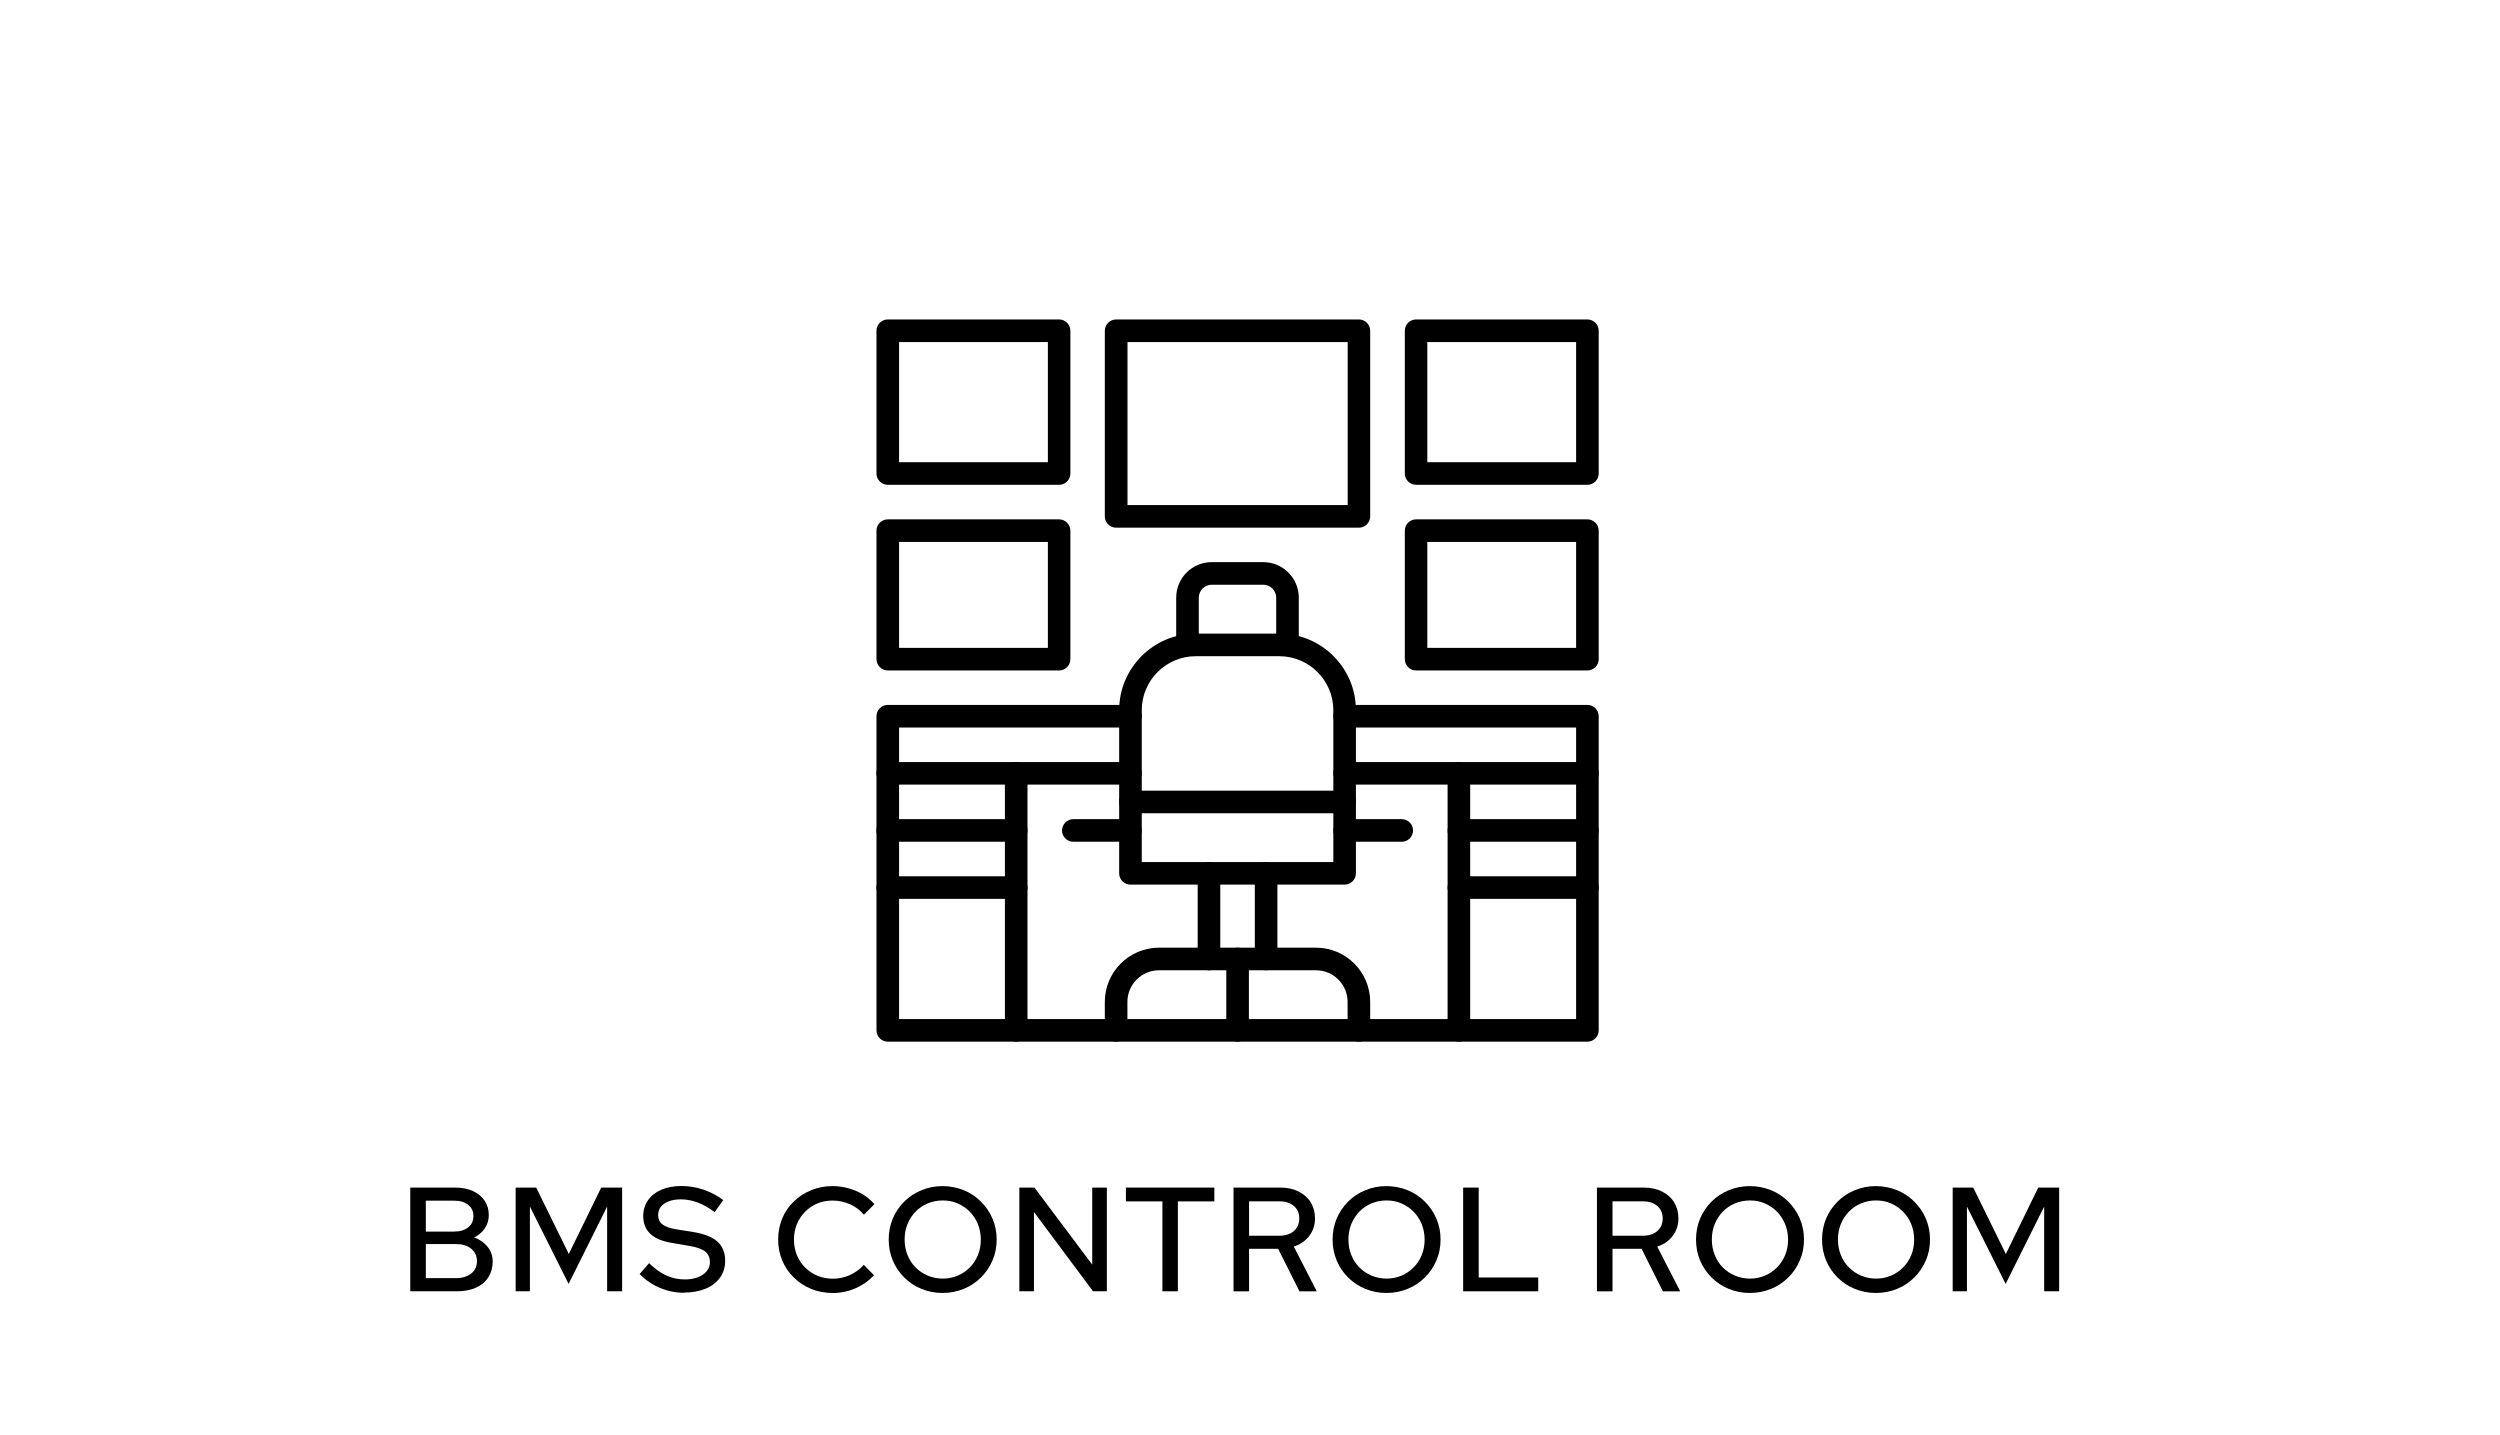 <?xml version="1.0" encoding="UTF-8"?>
<svg id="Dimensions" xmlns="http://www.w3.org/2000/svg" viewBox="0 0 270 155">
  <defs>
    <style>
      .cls-1 {
        stroke-width: 0px;
      }
    </style>
  </defs>
  <g>
    <path class="cls-1" d="M44.31,139.46v-11.2h4.83c.75,0,1.39.12,1.93.37.54.25.96.59,1.26,1.03.3.44.46.96.46,1.56,0,.53-.14,1.01-.43,1.44-.29.43-.67.75-1.15.98.62.23,1.11.58,1.46,1.03.36.45.54.98.54,1.59,0,.64-.16,1.2-.47,1.69-.31.49-.76.86-1.34,1.12-.58.26-1.26.39-2.04.39h-5.04ZM45.99,133.01h3.04c.64,0,1.15-.15,1.53-.45.38-.3.57-.7.57-1.22s-.19-.92-.57-1.22c-.38-.3-.89-.45-1.53-.45h-3.04v3.33ZM45.99,138.04h3.25c.68,0,1.23-.17,1.65-.5s.62-.78.62-1.34-.21-1-.62-1.34-.97-.5-1.65-.5h-3.25v3.68Z"/>
    <path class="cls-1" d="M55.69,139.46v-11.2h2.22l3.52,7.17,3.5-7.17h2.26v11.2h-1.62v-9.15l-4.16,8.35-4.18-8.35v9.15h-1.55Z"/>
    <path class="cls-1" d="M73.88,139.62c-.9,0-1.76-.17-2.59-.52s-1.57-.85-2.21-1.5l1.02-1.18c.61.6,1.23,1.04,1.86,1.33.63.29,1.3.43,2.01.43.53,0,1-.08,1.41-.24.41-.16.72-.38.95-.66.23-.28.34-.61.34-.97,0-.5-.18-.89-.53-1.16-.35-.27-.93-.47-1.74-.6l-1.86-.32c-1.03-.17-1.81-.5-2.31-.98-.51-.48-.76-1.12-.76-1.92,0-.64.17-1.21.51-1.7.34-.49.82-.87,1.45-1.14s1.35-.4,2.17-.4,1.61.13,2.39.4c.78.27,1.49.64,2.12,1.12l-.93,1.3c-1.21-.92-2.43-1.38-3.66-1.38-.49,0-.92.07-1.29.21-.37.14-.65.33-.85.58-.2.25-.3.55-.3.89,0,.44.15.78.46,1.02.31.25.82.43,1.52.54l1.82.29c1.18.19,2.05.54,2.61,1.04.55.5.83,1.19.83,2.06,0,.68-.18,1.29-.55,1.81-.37.52-.89.93-1.57,1.21-.68.28-1.46.42-2.34.42Z"/>
    <path class="cls-1" d="M89.91,139.64c-.83,0-1.6-.15-2.31-.44-.71-.29-1.33-.7-1.87-1.23-.54-.53-.96-1.14-1.25-1.84-.29-.7-.44-1.45-.44-2.26s.15-1.58.44-2.28c.29-.7.71-1.31,1.25-1.83.54-.52,1.17-.93,1.88-1.22.71-.29,1.48-.44,2.3-.44.59,0,1.16.08,1.72.23.56.15,1.08.38,1.55.66s.89.64,1.26,1.06l-1.14,1.14c-.42-.5-.92-.88-1.52-1.14-.6-.26-1.22-.39-1.87-.39-.6,0-1.15.11-1.65.32s-.94.51-1.32.9c-.38.38-.67.83-.88,1.34-.21.51-.31,1.07-.31,1.66s.1,1.15.31,1.66c.21.51.5.96.88,1.34.38.38.83.68,1.34.9.52.21,1.07.32,1.66.32.65,0,1.27-.13,1.86-.4.59-.27,1.08-.63,1.49-1.1l1.1,1.12c-.36.39-.78.74-1.26,1.03-.47.29-.99.52-1.54.67-.55.15-1.11.23-1.69.23Z"/>
    <path class="cls-1" d="M101.78,139.64c-.8,0-1.55-.15-2.26-.44-.71-.29-1.33-.7-1.86-1.23-.53-.53-.95-1.14-1.24-1.84-.29-.7-.44-1.45-.44-2.26s.15-1.57.44-2.26c.29-.7.71-1.31,1.24-1.84.53-.53,1.15-.94,1.86-1.23.71-.29,1.46-.44,2.26-.44s1.59.15,2.3.44c.71.29,1.33.7,1.86,1.23.53.53.95,1.14,1.25,1.84.3.7.45,1.45.45,2.26s-.15,1.57-.45,2.26c-.3.7-.71,1.31-1.25,1.84-.53.53-1.15.94-1.86,1.23-.71.29-1.47.44-2.3.44ZM101.82,138.09c.58,0,1.11-.11,1.61-.32.5-.21.93-.51,1.31-.89s.67-.83.88-1.34.31-1.07.31-1.67-.11-1.15-.32-1.67c-.21-.52-.51-.97-.88-1.34-.37-.38-.81-.67-1.3-.89s-1.04-.32-1.62-.32-1.11.11-1.62.32-.94.51-1.31.89c-.37.38-.66.83-.87,1.34-.21.52-.31,1.07-.31,1.67s.1,1.15.31,1.67.5.97.87,1.34c.37.38.81.67,1.32.89.51.21,1.05.32,1.62.32Z"/>
    <path class="cls-1" d="M110.09,139.46v-11.2h1.63l6.24,8.32v-8.32h1.58v11.2h-1.49l-6.38-8.56v8.56h-1.58Z"/>
    <path class="cls-1" d="M125.54,139.46v-9.71h-3.94v-1.49h9.55v1.49h-3.94v9.71h-1.68Z"/>
    <path class="cls-1" d="M133.22,139.46v-11.2h5.06c.75,0,1.4.14,1.96.42.56.28,1,.66,1.31,1.16.31.5.47,1.08.47,1.75,0,.73-.21,1.36-.63,1.9-.42.54-.97.92-1.66,1.14l2.48,4.83h-1.87l-2.3-4.59h-3.14v4.59h-1.68ZM134.9,133.46h3.25c.66,0,1.19-.17,1.58-.5.39-.34.59-.79.59-1.37s-.2-1.02-.59-1.35c-.4-.34-.92-.5-1.58-.5h-3.25v3.73Z"/>
    <path class="cls-1" d="M149.72,139.64c-.8,0-1.55-.15-2.26-.44-.71-.29-1.33-.7-1.86-1.23-.53-.53-.95-1.14-1.24-1.84-.29-.7-.44-1.45-.44-2.26s.15-1.57.44-2.26c.29-.7.71-1.31,1.24-1.84.53-.53,1.15-.94,1.86-1.23.71-.29,1.46-.44,2.26-.44s1.59.15,2.3.44c.71.29,1.33.7,1.86,1.23.53.53.95,1.14,1.25,1.84.3.7.45,1.45.45,2.26s-.15,1.57-.45,2.26c-.3.7-.71,1.31-1.25,1.84-.53.53-1.15.94-1.86,1.23-.71.29-1.47.44-2.3.44ZM149.75,138.09c.58,0,1.11-.11,1.61-.32.5-.21.93-.51,1.31-.89s.67-.83.88-1.34.31-1.07.31-1.67-.11-1.15-.32-1.67c-.21-.52-.51-.97-.88-1.34-.37-.38-.81-.67-1.3-.89s-1.04-.32-1.62-.32-1.11.11-1.62.32-.94.51-1.31.89c-.37.38-.66.83-.87,1.34-.21.52-.31,1.07-.31,1.67s.1,1.15.31,1.67.5.97.87,1.34c.37.38.81.67,1.32.89.51.21,1.05.32,1.62.32Z"/>
    <path class="cls-1" d="M158.02,139.46v-11.2h1.68v9.71h6.43v1.49h-8.11Z"/>
    <path class="cls-1" d="M172.47,139.46v-11.2h5.06c.75,0,1.4.14,1.96.42.56.28,1,.66,1.31,1.16.31.5.47,1.08.47,1.75,0,.73-.21,1.36-.63,1.9-.42.54-.97.92-1.66,1.14l2.48,4.83h-1.87l-2.3-4.59h-3.14v4.59h-1.68ZM174.15,133.46h3.25c.66,0,1.19-.17,1.58-.5.39-.34.59-.79.59-1.37s-.2-1.02-.59-1.35c-.4-.34-.92-.5-1.58-.5h-3.25v3.73Z"/>
    <path class="cls-1" d="M188.97,139.64c-.8,0-1.55-.15-2.26-.44-.71-.29-1.33-.7-1.86-1.23-.53-.53-.95-1.14-1.24-1.84-.29-.7-.44-1.45-.44-2.26s.15-1.57.44-2.26c.29-.7.71-1.31,1.24-1.84.53-.53,1.15-.94,1.86-1.23.71-.29,1.46-.44,2.26-.44s1.59.15,2.3.44c.71.29,1.33.7,1.86,1.23.53.53.95,1.14,1.25,1.84.3.7.45,1.45.45,2.26s-.15,1.57-.45,2.26c-.3.7-.71,1.31-1.25,1.84-.53.53-1.15.94-1.86,1.23-.71.29-1.47.44-2.3.44ZM189,138.09c.58,0,1.11-.11,1.61-.32.5-.21.93-.51,1.31-.89s.67-.83.88-1.34.31-1.07.31-1.67-.11-1.15-.32-1.67c-.21-.52-.51-.97-.88-1.34-.37-.38-.81-.67-1.3-.89s-1.04-.32-1.62-.32-1.11.11-1.62.32-.94.51-1.31.89c-.37.38-.66.83-.87,1.34-.21.52-.31,1.07-.31,1.67s.1,1.15.31,1.67.5.97.87,1.34c.37.38.81.67,1.32.89.51.21,1.05.32,1.62.32Z"/>
    <path class="cls-1" d="M202.58,139.64c-.8,0-1.55-.15-2.26-.44-.71-.29-1.33-.7-1.86-1.23-.53-.53-.95-1.14-1.24-1.84-.29-.7-.44-1.45-.44-2.26s.15-1.57.44-2.26c.29-.7.71-1.31,1.24-1.84.53-.53,1.15-.94,1.86-1.23.71-.29,1.46-.44,2.26-.44s1.59.15,2.3.44c.71.29,1.33.7,1.86,1.23.53.53.95,1.14,1.25,1.84.3.7.45,1.45.45,2.26s-.15,1.57-.45,2.26c-.3.7-.71,1.31-1.25,1.84-.53.53-1.15.94-1.86,1.23-.71.29-1.47.44-2.3.44ZM202.62,138.09c.58,0,1.11-.11,1.61-.32.5-.21.93-.51,1.31-.89s.67-.83.88-1.34.31-1.07.31-1.67-.11-1.15-.32-1.67c-.21-.52-.51-.97-.88-1.34-.37-.38-.81-.67-1.3-.89s-1.04-.32-1.62-.32-1.11.11-1.62.32-.94.51-1.31.89c-.37.38-.66.83-.87,1.34-.21.52-.31,1.07-.31,1.67s.1,1.15.31,1.67.5.97.87,1.34c.37.38.81.67,1.32.89.51.21,1.05.32,1.62.32Z"/>
    <path class="cls-1" d="M210.89,139.46v-11.2h2.22l3.52,7.17,3.5-7.17h2.26v11.2h-1.62v-9.15l-4.16,8.35-4.18-8.35v9.15h-1.55Z"/>
  </g>
  <g id="_16018_-_Surveillance" data-name="16018 - Surveillance">
    <g>
      <path class="cls-1" d="M171.44,112.5h-75.56c-.67,0-1.22-.55-1.22-1.22v-33.93c0-.67.55-1.22,1.22-1.22h26.22c.67,0,1.22.55,1.22,1.22s-.55,1.22-1.22,1.22h-25v31.49h73.12v-31.49h-25c-.67,0-1.22-.55-1.22-1.22s.55-1.22,1.22-1.22h26.22c.67,0,1.22.55,1.22,1.22v33.93c0,.67-.55,1.22-1.22,1.22Z"/>
      <path class="cls-1" d="M171.44,84.74h-26.22c-.67,0-1.22-.55-1.22-1.22s.55-1.22,1.22-1.22h26.22c.67,0,1.22.55,1.22,1.22s-.55,1.22-1.22,1.22Z"/>
      <path class="cls-1" d="M122.09,84.74h-26.22c-.67,0-1.22-.55-1.22-1.22s.55-1.22,1.22-1.22h26.22c.67,0,1.22.55,1.22,1.22s-.55,1.22-1.22,1.22Z"/>
      <path class="cls-1" d="M109.75,112.5c-.67,0-1.22-.55-1.22-1.22v-27.76c0-.67.55-1.22,1.22-1.22s1.22.55,1.22,1.22v27.76c0,.67-.55,1.22-1.22,1.22h0Z"/>
      <path class="cls-1" d="M109.75,90.91h-13.88c-.67,0-1.22-.55-1.22-1.22s.55-1.22,1.22-1.22h13.88c.67,0,1.22.55,1.22,1.22s-.55,1.22-1.22,1.22Z"/>
      <path class="cls-1" d="M109.75,97.08h-13.88c-.67,0-1.22-.55-1.22-1.22s.55-1.22,1.22-1.22h13.88c.67,0,1.22.55,1.22,1.22s-.55,1.22-1.22,1.22Z"/>
      <path class="cls-1" d="M157.56,112.5c-.67,0-1.22-.55-1.22-1.22v-27.76c0-.67.55-1.22,1.22-1.22s1.22.55,1.22,1.22v27.76c0,.67-.55,1.22-1.22,1.22h0Z"/>
      <path class="cls-1" d="M171.44,90.91h-13.88c-.67,0-1.22-.55-1.22-1.22s.55-1.22,1.22-1.22h13.88c.67,0,1.22.55,1.22,1.22s-.55,1.22-1.22,1.22Z"/>
      <path class="cls-1" d="M171.44,97.08h-13.88c-.67,0-1.22-.55-1.22-1.22s.55-1.22,1.22-1.22h13.88c.67,0,1.22.55,1.22,1.22s-.55,1.22-1.22,1.22Z"/>
      <path class="cls-1" d="M146.76,112.5c-.67,0-1.22-.55-1.22-1.22v-3.08c0-1.88-1.53-3.41-3.41-3.41h-16.96c-1.88,0-3.41,1.53-3.41,3.41v3.08c0,.67-.55,1.22-1.22,1.22s-1.22-.55-1.22-1.22v-3.08c0-3.22,2.62-5.85,5.85-5.85h16.96c3.22,0,5.85,2.62,5.85,5.85v3.08c0,.67-.55,1.22-1.22,1.22Z"/>
      <path class="cls-1" d="M133.66,112.5c-.67,0-1.22-.55-1.22-1.22v-7.71c0-.67.55-1.22,1.22-1.22s1.22.55,1.22,1.22v7.71c0,.67-.55,1.22-1.22,1.22Z"/>
      <path class="cls-1" d="M136.74,104.79c-.67,0-1.22-.55-1.22-1.22v-9.25c0-.67.55-1.22,1.22-1.22s1.22.55,1.22,1.22v9.25c0,.67-.55,1.22-1.22,1.22Z"/>
      <path class="cls-1" d="M130.57,104.79c-.67,0-1.22-.55-1.22-1.22v-9.25c0-.67.55-1.22,1.22-1.22s1.22.55,1.22,1.22v9.25c0,.67-.55,1.22-1.22,1.22Z"/>
      <path class="cls-1" d="M145.22,95.54h-23.13c-.67,0-1.22-.55-1.22-1.22v-17.62c0-4.56,3.71-8.27,8.27-8.27h9.03c4.56,0,8.27,3.71,8.27,8.27v17.62c0,.67-.55,1.22-1.22,1.22ZM123.31,93.1h20.69v-16.4c0-3.21-2.62-5.83-5.83-5.83h-9.03c-3.21,0-5.83,2.62-5.83,5.83v16.4Z"/>
      <path class="cls-1" d="M145.22,87.83h-23.13c-.67,0-1.22-.55-1.22-1.22s.55-1.22,1.22-1.22h23.13c.67,0,1.22.55,1.22,1.22s-.55,1.22-1.22,1.22Z"/>
      <path class="cls-1" d="M122.09,90.91h-6.17c-.67,0-1.22-.55-1.22-1.22s.55-1.22,1.22-1.22h6.17c.67,0,1.22.55,1.22,1.22s-.55,1.22-1.22,1.22Z"/>
      <path class="cls-1" d="M151.39,90.91h-6.17c-.67,0-1.22-.55-1.22-1.22s.55-1.22,1.22-1.22h6.17c.67,0,1.22.55,1.22,1.22s-.55,1.22-1.22,1.22Z"/>
      <path class="cls-1" d="M139.05,70.86c-.67,0-1.22-.55-1.22-1.22v-5.09c0-.77-.63-1.4-1.4-1.4h-5.56c-.77,0-1.4.63-1.4,1.4v5.09c0,.67-.55,1.22-1.22,1.22s-1.22-.55-1.22-1.22v-5.09c0-2.12,1.72-3.84,3.84-3.84h5.56c2.12,0,3.84,1.72,3.84,3.84v5.09c0,.67-.55,1.22-1.22,1.22Z"/>
      <path class="cls-1" d="M114.38,72.41h-18.5c-.67,0-1.22-.55-1.22-1.22v-13.88c0-.67.55-1.22,1.22-1.22h18.5c.67,0,1.22.55,1.22,1.22v13.88c0,.67-.55,1.22-1.22,1.22ZM97.1,69.97h16.07v-11.44h-16.07v11.44Z"/>
      <path class="cls-1" d="M114.38,52.36h-18.5c-.67,0-1.22-.55-1.22-1.22v-15.42c0-.67.55-1.22,1.22-1.22h18.5c.67,0,1.22.55,1.22,1.22v15.42c0,.67-.55,1.22-1.22,1.22ZM97.1,49.92h16.07v-12.98h-16.07v12.98Z"/>
      <path class="cls-1" d="M171.44,72.41h-18.5c-.67,0-1.22-.55-1.22-1.22v-13.88c0-.67.55-1.22,1.22-1.22h18.5c.67,0,1.22.55,1.22,1.22v13.88c0,.67-.55,1.22-1.22,1.22ZM154.15,69.97h16.07v-11.44h-16.07v11.44Z"/>
      <path class="cls-1" d="M171.44,52.36h-18.5c-.67,0-1.22-.55-1.22-1.22v-15.42c0-.67.55-1.22,1.22-1.22h18.5c.67,0,1.22.55,1.22,1.22v15.42c0,.67-.55,1.22-1.22,1.22ZM154.15,49.92h16.07v-12.98h-16.07v12.98Z"/>
      <path class="cls-1" d="M146.76,56.99h-26.22c-.67,0-1.22-.55-1.22-1.22v-20.05c0-.67.55-1.22,1.22-1.22h26.22c.67,0,1.22.55,1.22,1.22v20.05c0,.67-.55,1.22-1.22,1.22ZM121.77,54.55h23.78v-17.61h-23.78v17.61Z"/>
    </g>
  </g>
</svg>